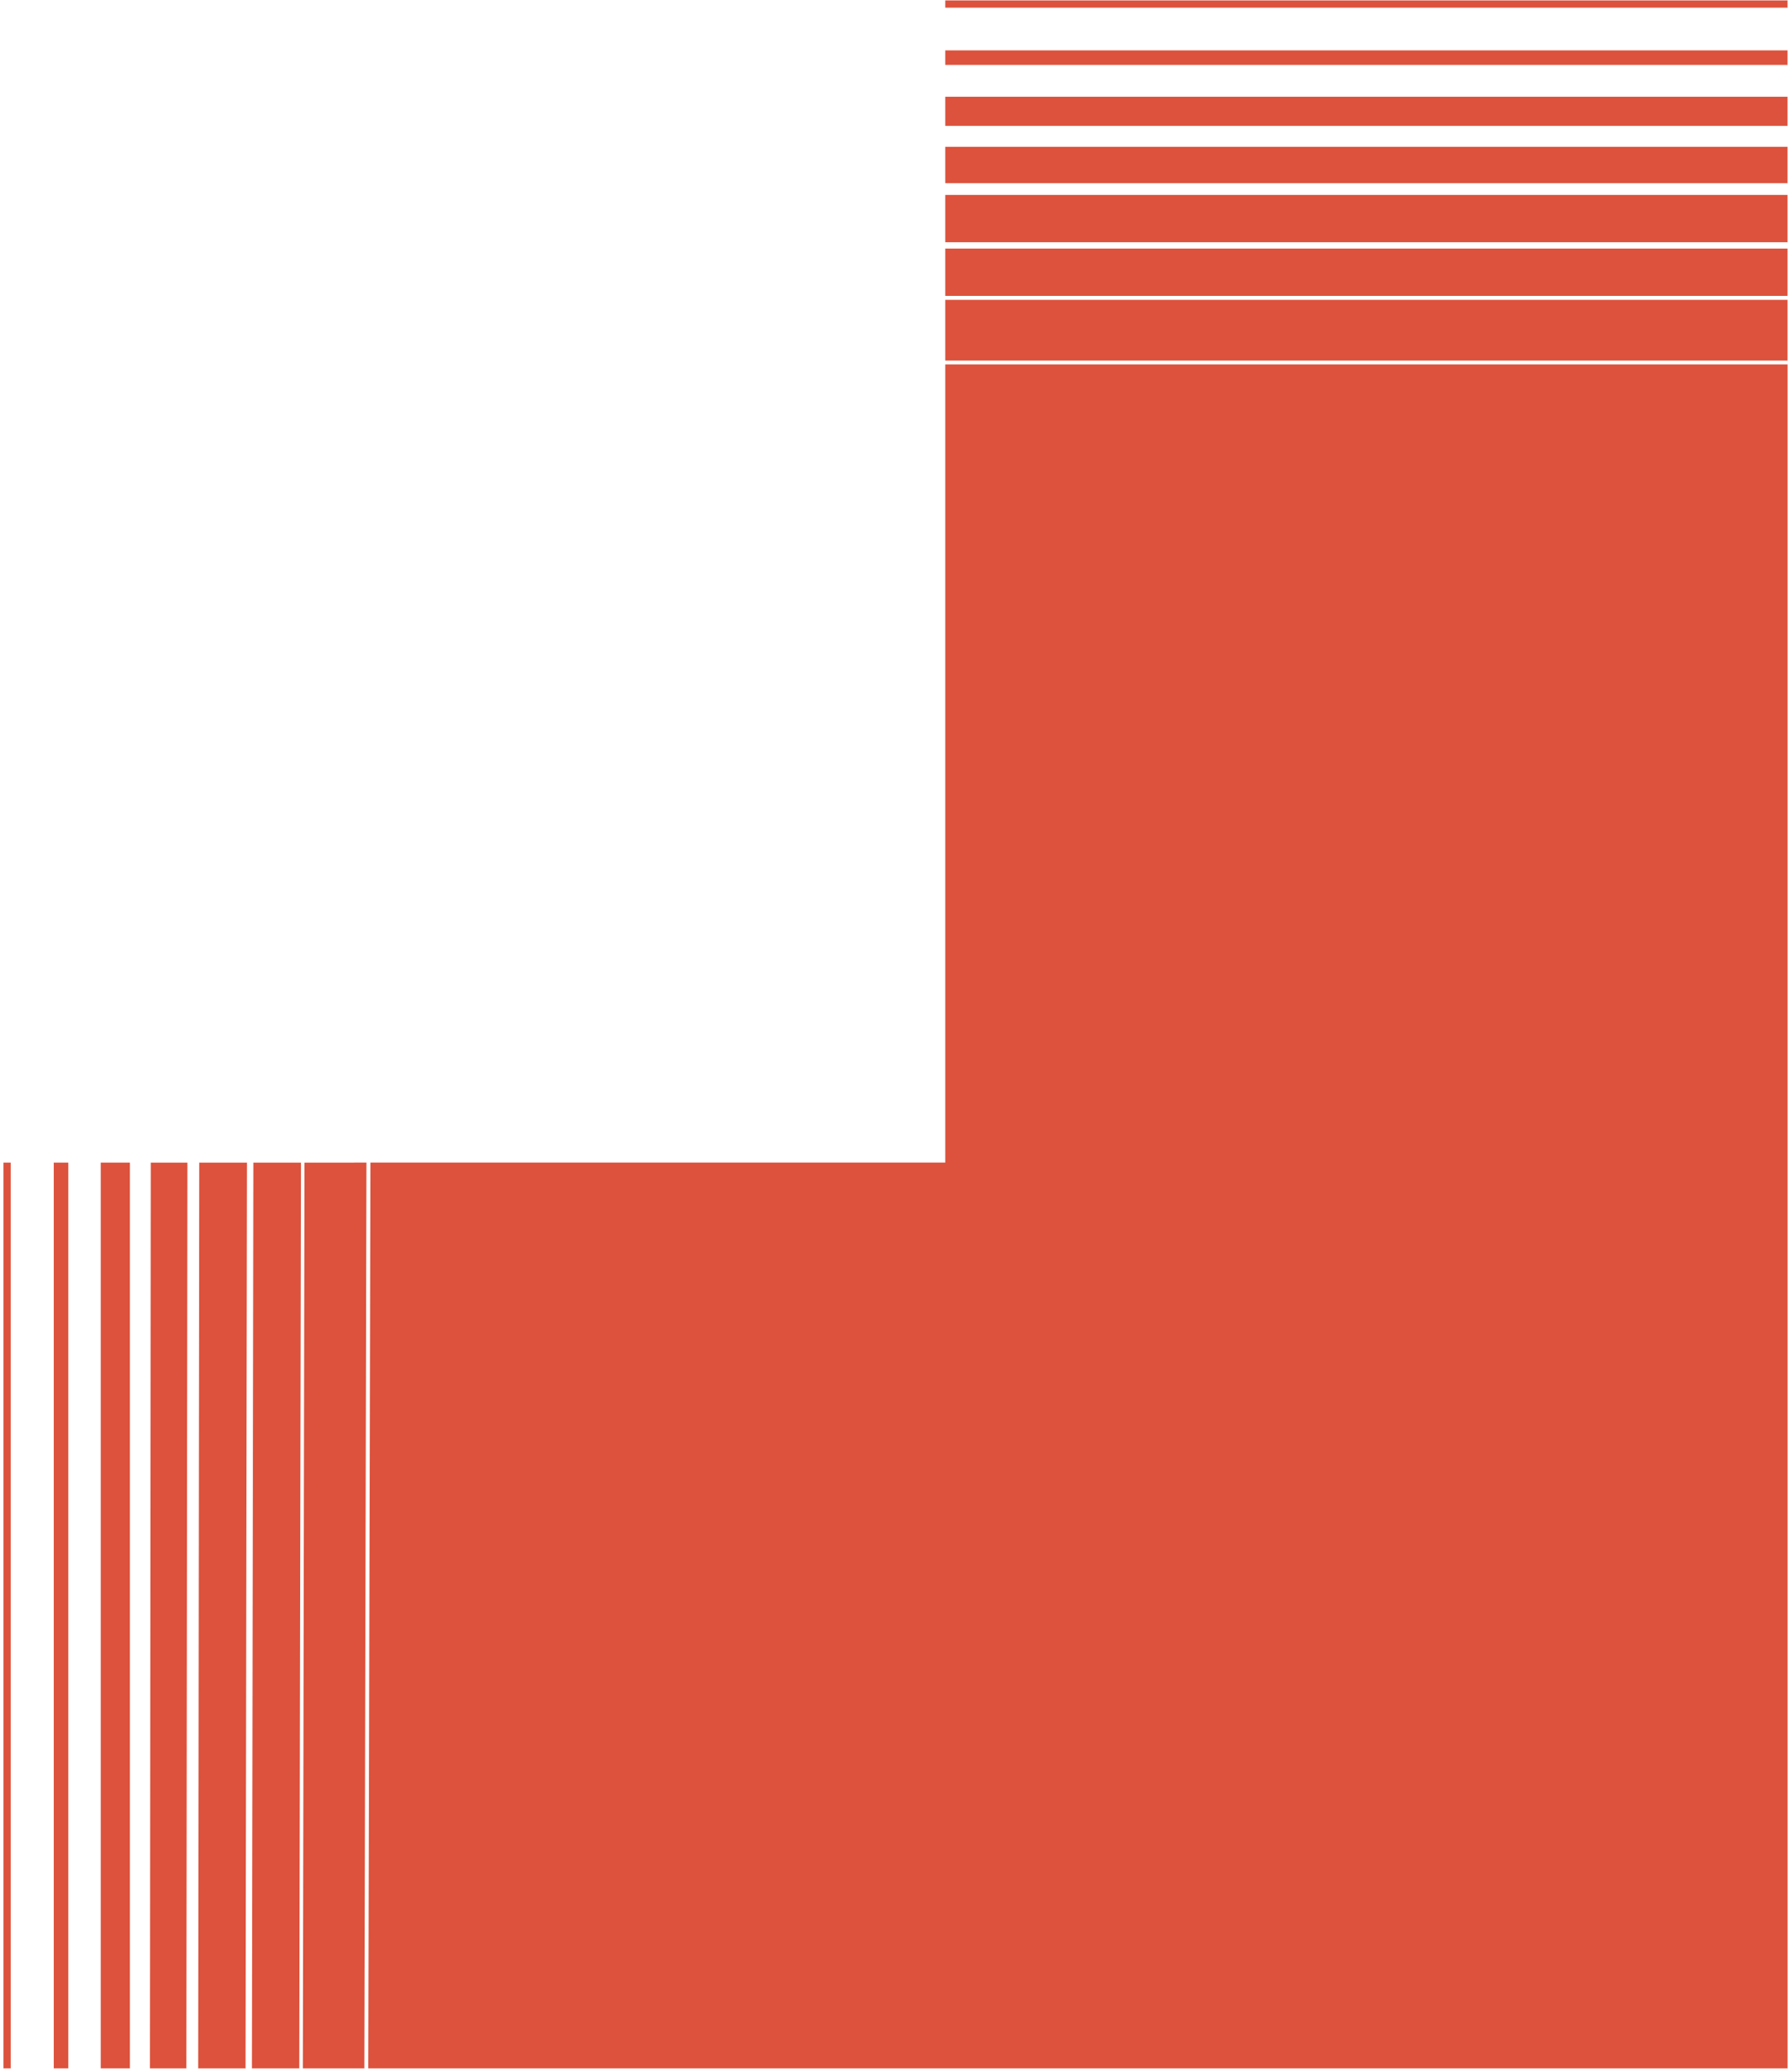 <?xml version="1.0" encoding="UTF-8"?> <svg xmlns="http://www.w3.org/2000/svg" width="466" height="539" viewBox="0 0 466 539" fill="none"><path d="M95.818 538.107L465.107 538.107L465.107 94.806L245.948 94.806L245.948 302.471L96.384 302.471L95.818 538.107Z" fill="#DC523C"></path><path d="M245.947 78.011L245.947 93.811L465.09 93.811L465.09 78.011L245.947 78.011Z" fill="#DC523C"></path><path d="M245.947 64.675L245.947 76.981L465.09 76.981L465.09 64.675L245.947 64.675Z" fill="#DC523C"></path><path d="M245.947 50.716L245.947 63.022L465.09 63.022L465.09 50.716L245.947 50.716Z" fill="#DC523C"></path><path d="M245.947 38.19L245.947 47.66L465.09 47.66L465.09 38.19L245.947 38.19Z" fill="#DC523C"></path><path d="M245.947 25.175L245.947 32.754L465.09 32.754L465.09 25.175L245.947 25.175Z" fill="#DC523C"></path><path d="M245.947 13.106L245.947 16.887L465.09 16.887L465.09 13.106L245.947 13.106Z" fill="#DC523C"></path><path d="M245.947 0.107L245.947 1.998L465.09 1.998L465.09 0.107L245.947 0.107Z" fill="#DC523C"></path><path d="M78.798 538.107L94.804 538.107L95.347 302.471L79.224 302.472L78.798 538.107Z" fill="#DC523C"></path><path d="M65.547 538.107L77.869 538.107L78.311 302.472L65.922 302.472L65.547 538.107Z" fill="#DC523C"></path><path d="M51.567 538.107L63.889 538.107L64.258 302.472L51.845 302.472L51.567 538.107Z" fill="#DC523C"></path><path d="M39.008 538.107L48.49 538.107L48.763 302.472L39.229 302.472L39.008 538.107Z" fill="#DC523C"></path><path d="M26.213 538.107L33.802 538.107L33.802 302.472L26.213 302.472L26.213 538.107Z" fill="#DC523C"></path><path d="M13.986 538.107L17.773 538.107L17.773 302.472L13.986 302.472L13.986 538.107Z" fill="#DC523C"></path><path d="M0.893 538.107L2.786 538.107L2.786 302.472L0.893 302.472L0.893 538.107Z" fill="#DC523C"></path></svg> 